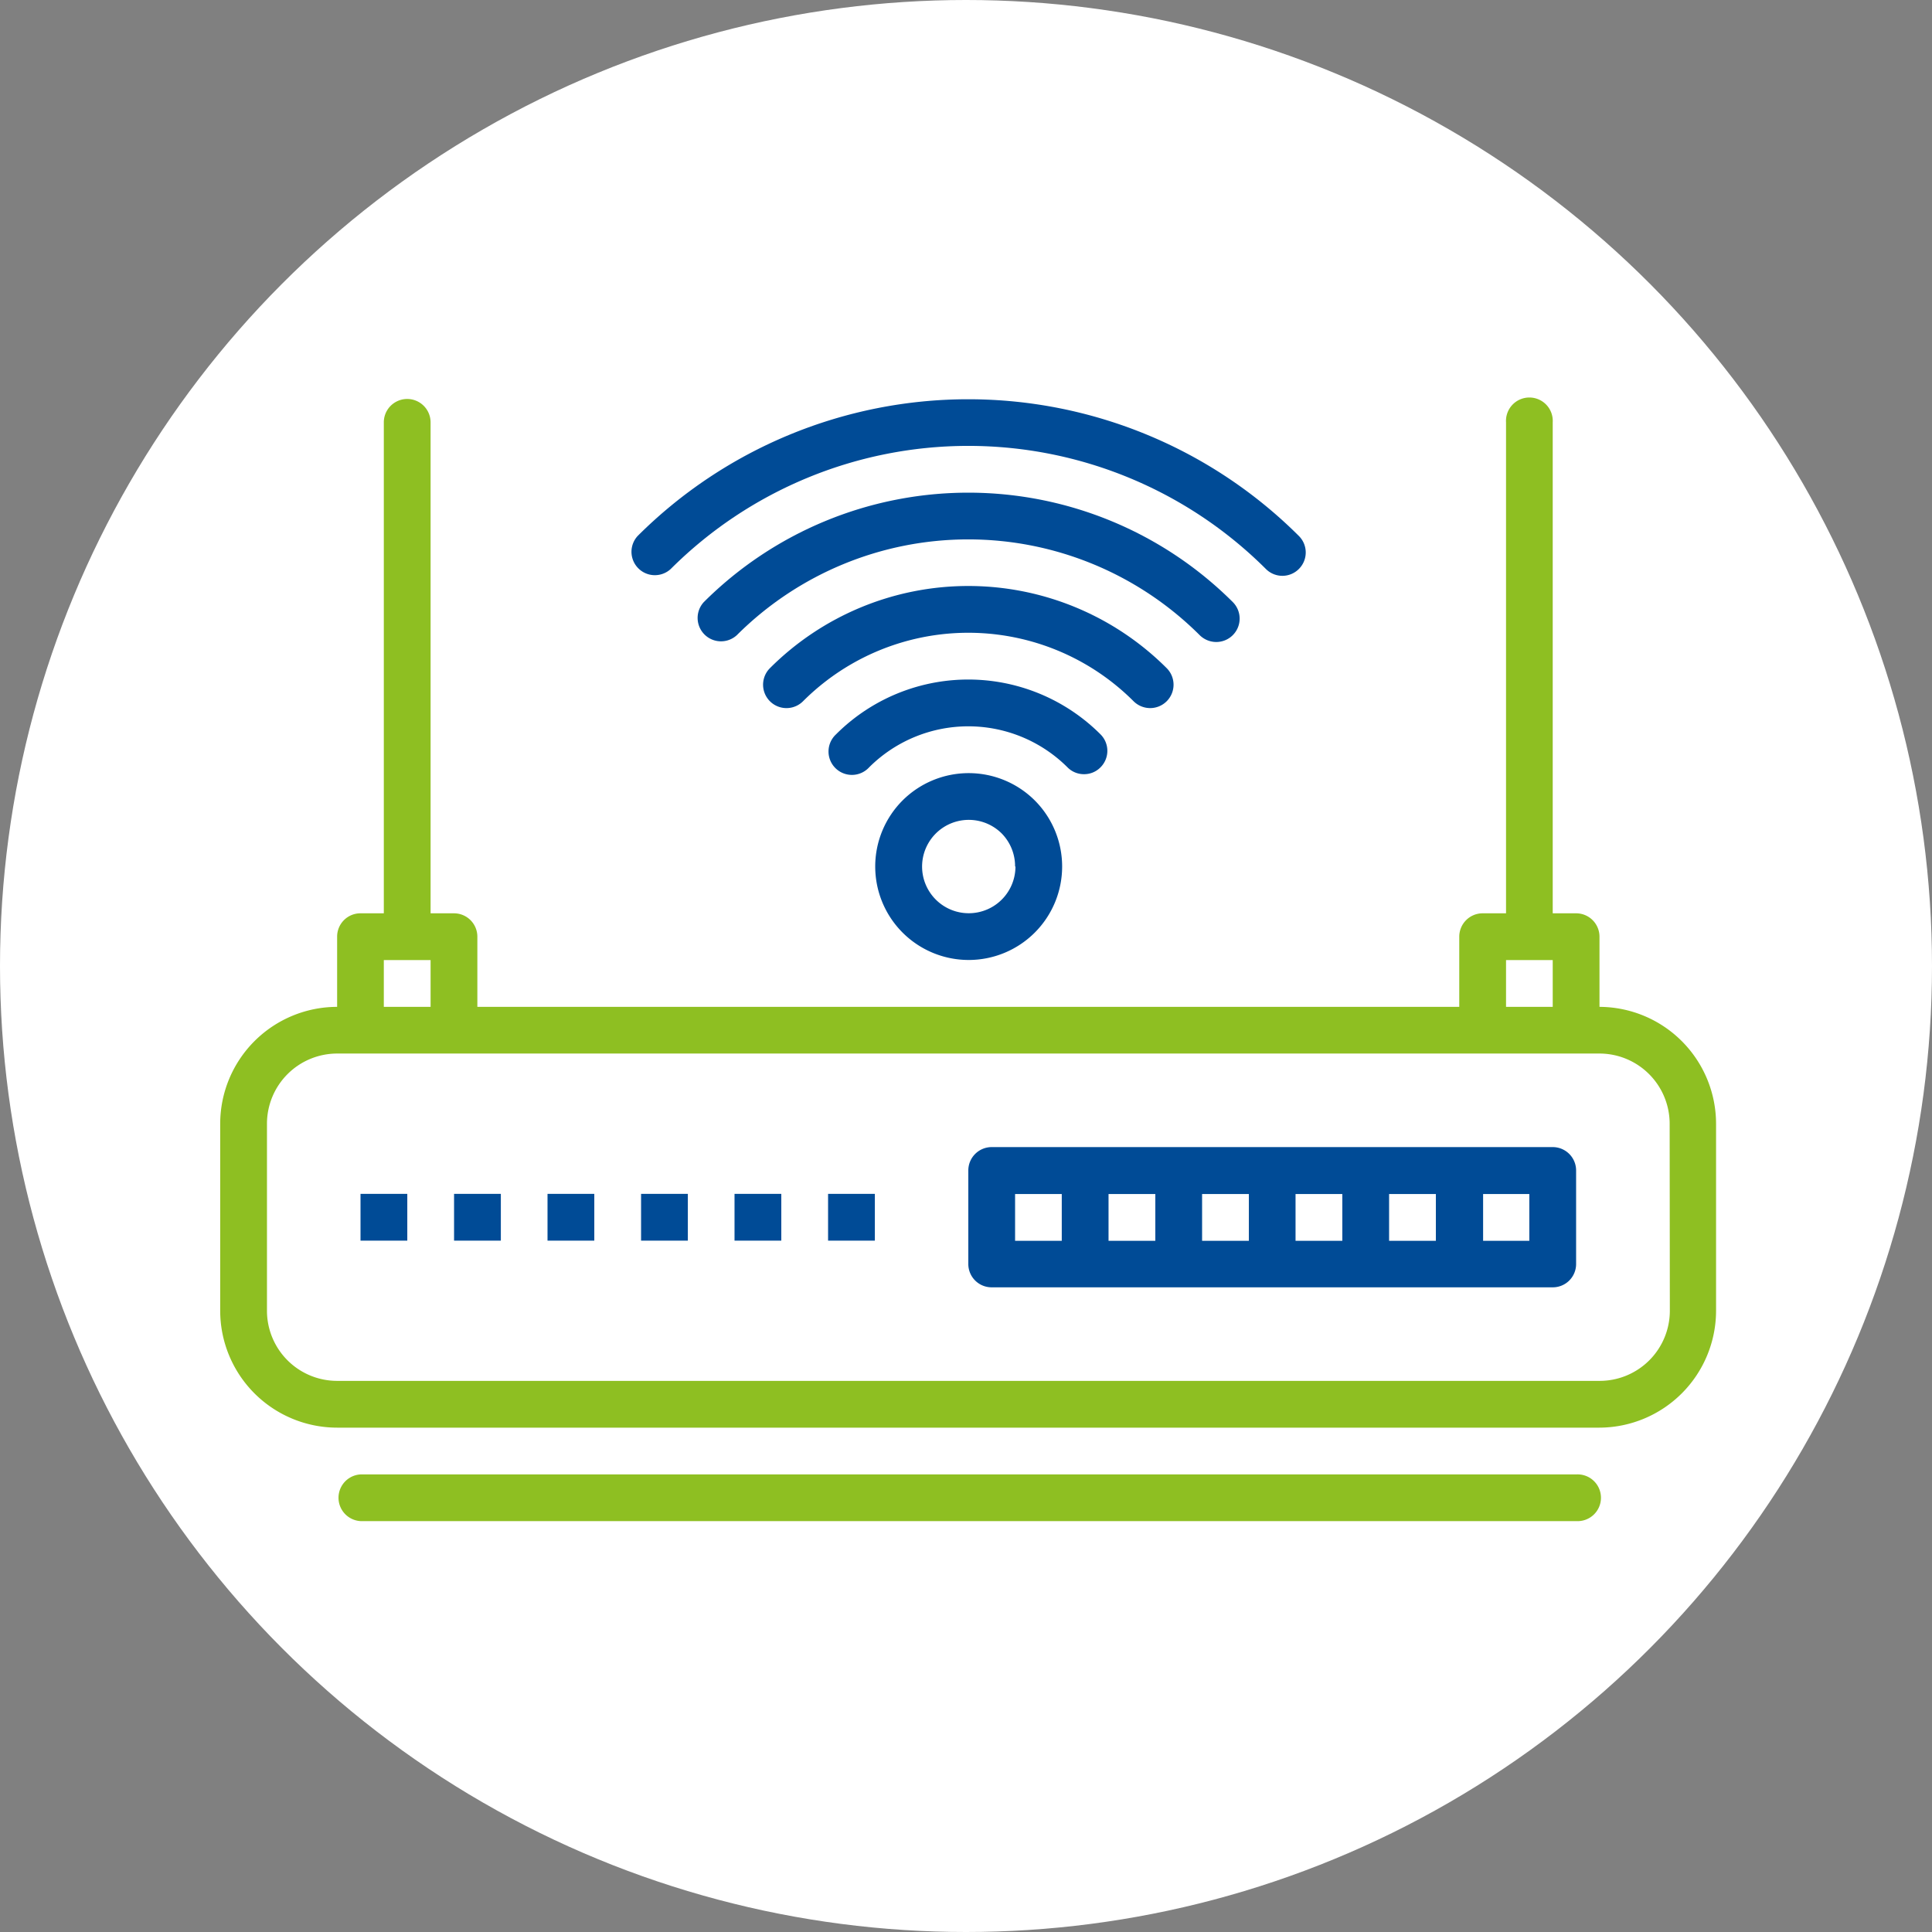 <svg id="Capa_1" data-name="Capa 1" xmlns="http://www.w3.org/2000/svg" viewBox="0 0 209 209"><rect x="0" y="0" width="209" height="209" fill="#808080" stroke="none"/><defs><style>.cls-1{fill:#fff;}.cls-2{fill:#8ebf22;}.cls-3{fill:#004b96;}</style></defs><title>red</title><circle class="cls-1" cx="104.5" cy="104.5" r="104.5"/><path class="cls-2" d="M844.39,407.69V400.1a2.53,2.53,0,0,0-2.53-2.53h-2.53V344.46a2.53,2.53,0,1,0-5.05,0v53.11h-2.53a2.53,2.53,0,0,0-2.53,2.53v7.59H723V400.1a2.53,2.53,0,0,0-2.53-2.53h-2.53V344.46a2.53,2.53,0,0,0-5.06,0v53.11h-2.53a2.52,2.52,0,0,0-2.52,2.53v7.59a12.66,12.66,0,0,0-12.65,12.64v20.23a12.66,12.66,0,0,0,12.65,12.65H844.39A12.66,12.66,0,0,0,857,440.56V420.33A12.66,12.66,0,0,0,844.39,407.69Zm-10.11-5.06h5.05v5.06h-5.05Zm-121.4,0h5.06v5.06h-5.06ZM852,440.56a7.59,7.59,0,0,1-7.59,7.59H707.83a7.59,7.59,0,0,1-7.59-7.59V420.33a7.6,7.6,0,0,1,7.59-7.59H844.39a7.6,7.6,0,0,1,7.59,7.59Z" transform="translate(-671.36 -298.77)"/><path class="cls-2" d="M841.86,458.27H710.35a2.53,2.53,0,0,0,0,5.05H841.86a2.53,2.53,0,1,0,0-5.05Z" transform="translate(-671.36 -298.77)"/><path class="cls-3" d="M839.33,422.86H778.64a2.53,2.53,0,0,0-2.53,2.53v10.12a2.52,2.52,0,0,0,2.53,2.52h60.69a2.52,2.52,0,0,0,2.53-2.52V425.39A2.53,2.53,0,0,0,839.33,422.86ZM786.22,433h-5.05v-5.06h5.05Zm10.12,0h-5.06v-5.06h5.06Zm10.12,0H801.4v-5.06h5.06Zm10.11,0h-5.06v-5.06h5.06Zm10.12,0h-5.06v-5.06h5.06Zm10.11,0h-5v-5.06h5Z" transform="translate(-671.36 -298.77)"/><rect class="cls-3" x="39" y="129.15" width="5.06" height="5.06"/><rect class="cls-3" x="49.12" y="129.15" width="5.06" height="5.06"/><rect class="cls-3" x="59.23" y="129.15" width="5.06" height="5.06"/><rect class="cls-3" x="69.35" y="129.15" width="5.06" height="5.06"/><rect class="cls-3" x="79.46" y="129.15" width="5.06" height="5.06"/><rect class="cls-3" x="89.58" y="129.15" width="5.06" height="5.06"/><path class="cls-3" d="M788.63,382.52a2.48,2.48,0,0,0,1.78-.74,2.52,2.52,0,0,0,0-3.57,20.22,20.22,0,0,0-28.61,0,2.53,2.53,0,1,0,3.58,3.57,15.19,15.19,0,0,1,21.46,0A2.49,2.49,0,0,0,788.63,382.52Z" transform="translate(-671.36 -298.77)"/><path class="cls-3" d="M769,385.36a10.11,10.11,0,1,0,14.3,0A10.13,10.13,0,0,0,769,385.36Zm12.21,7.15a5.05,5.05,0,1,1-1.48-3.57A5.06,5.06,0,0,1,781.17,392.51Z" transform="translate(-671.36 -298.77)"/><path class="cls-3" d="M795.78,375.37a2.53,2.53,0,0,0,1.79-4.32,30.35,30.35,0,0,0-42.92,0,2.53,2.53,0,0,0,3.58,3.58,25.28,25.28,0,0,1,35.76,0A2.55,2.55,0,0,0,795.78,375.37Z" transform="translate(-671.36 -298.77)"/><path class="cls-3" d="M802.93,368.22a2.53,2.53,0,0,0,1.79-4.32,40.5,40.5,0,0,0-57.22,0,2.53,2.53,0,0,0,3.57,3.58,35.43,35.43,0,0,1,50.07,0A2.56,2.56,0,0,0,802.93,368.22Z" transform="translate(-671.36 -298.77)"/><path class="cls-3" d="M743.92,360.32a45.57,45.57,0,0,1,64.38,0,2.52,2.52,0,0,0,3.57,0,2.52,2.52,0,0,0,0-3.57,50.64,50.64,0,0,0-71.53,0,2.53,2.53,0,0,0,3.58,3.57Z" transform="translate(-671.36 -298.77)"/></svg>